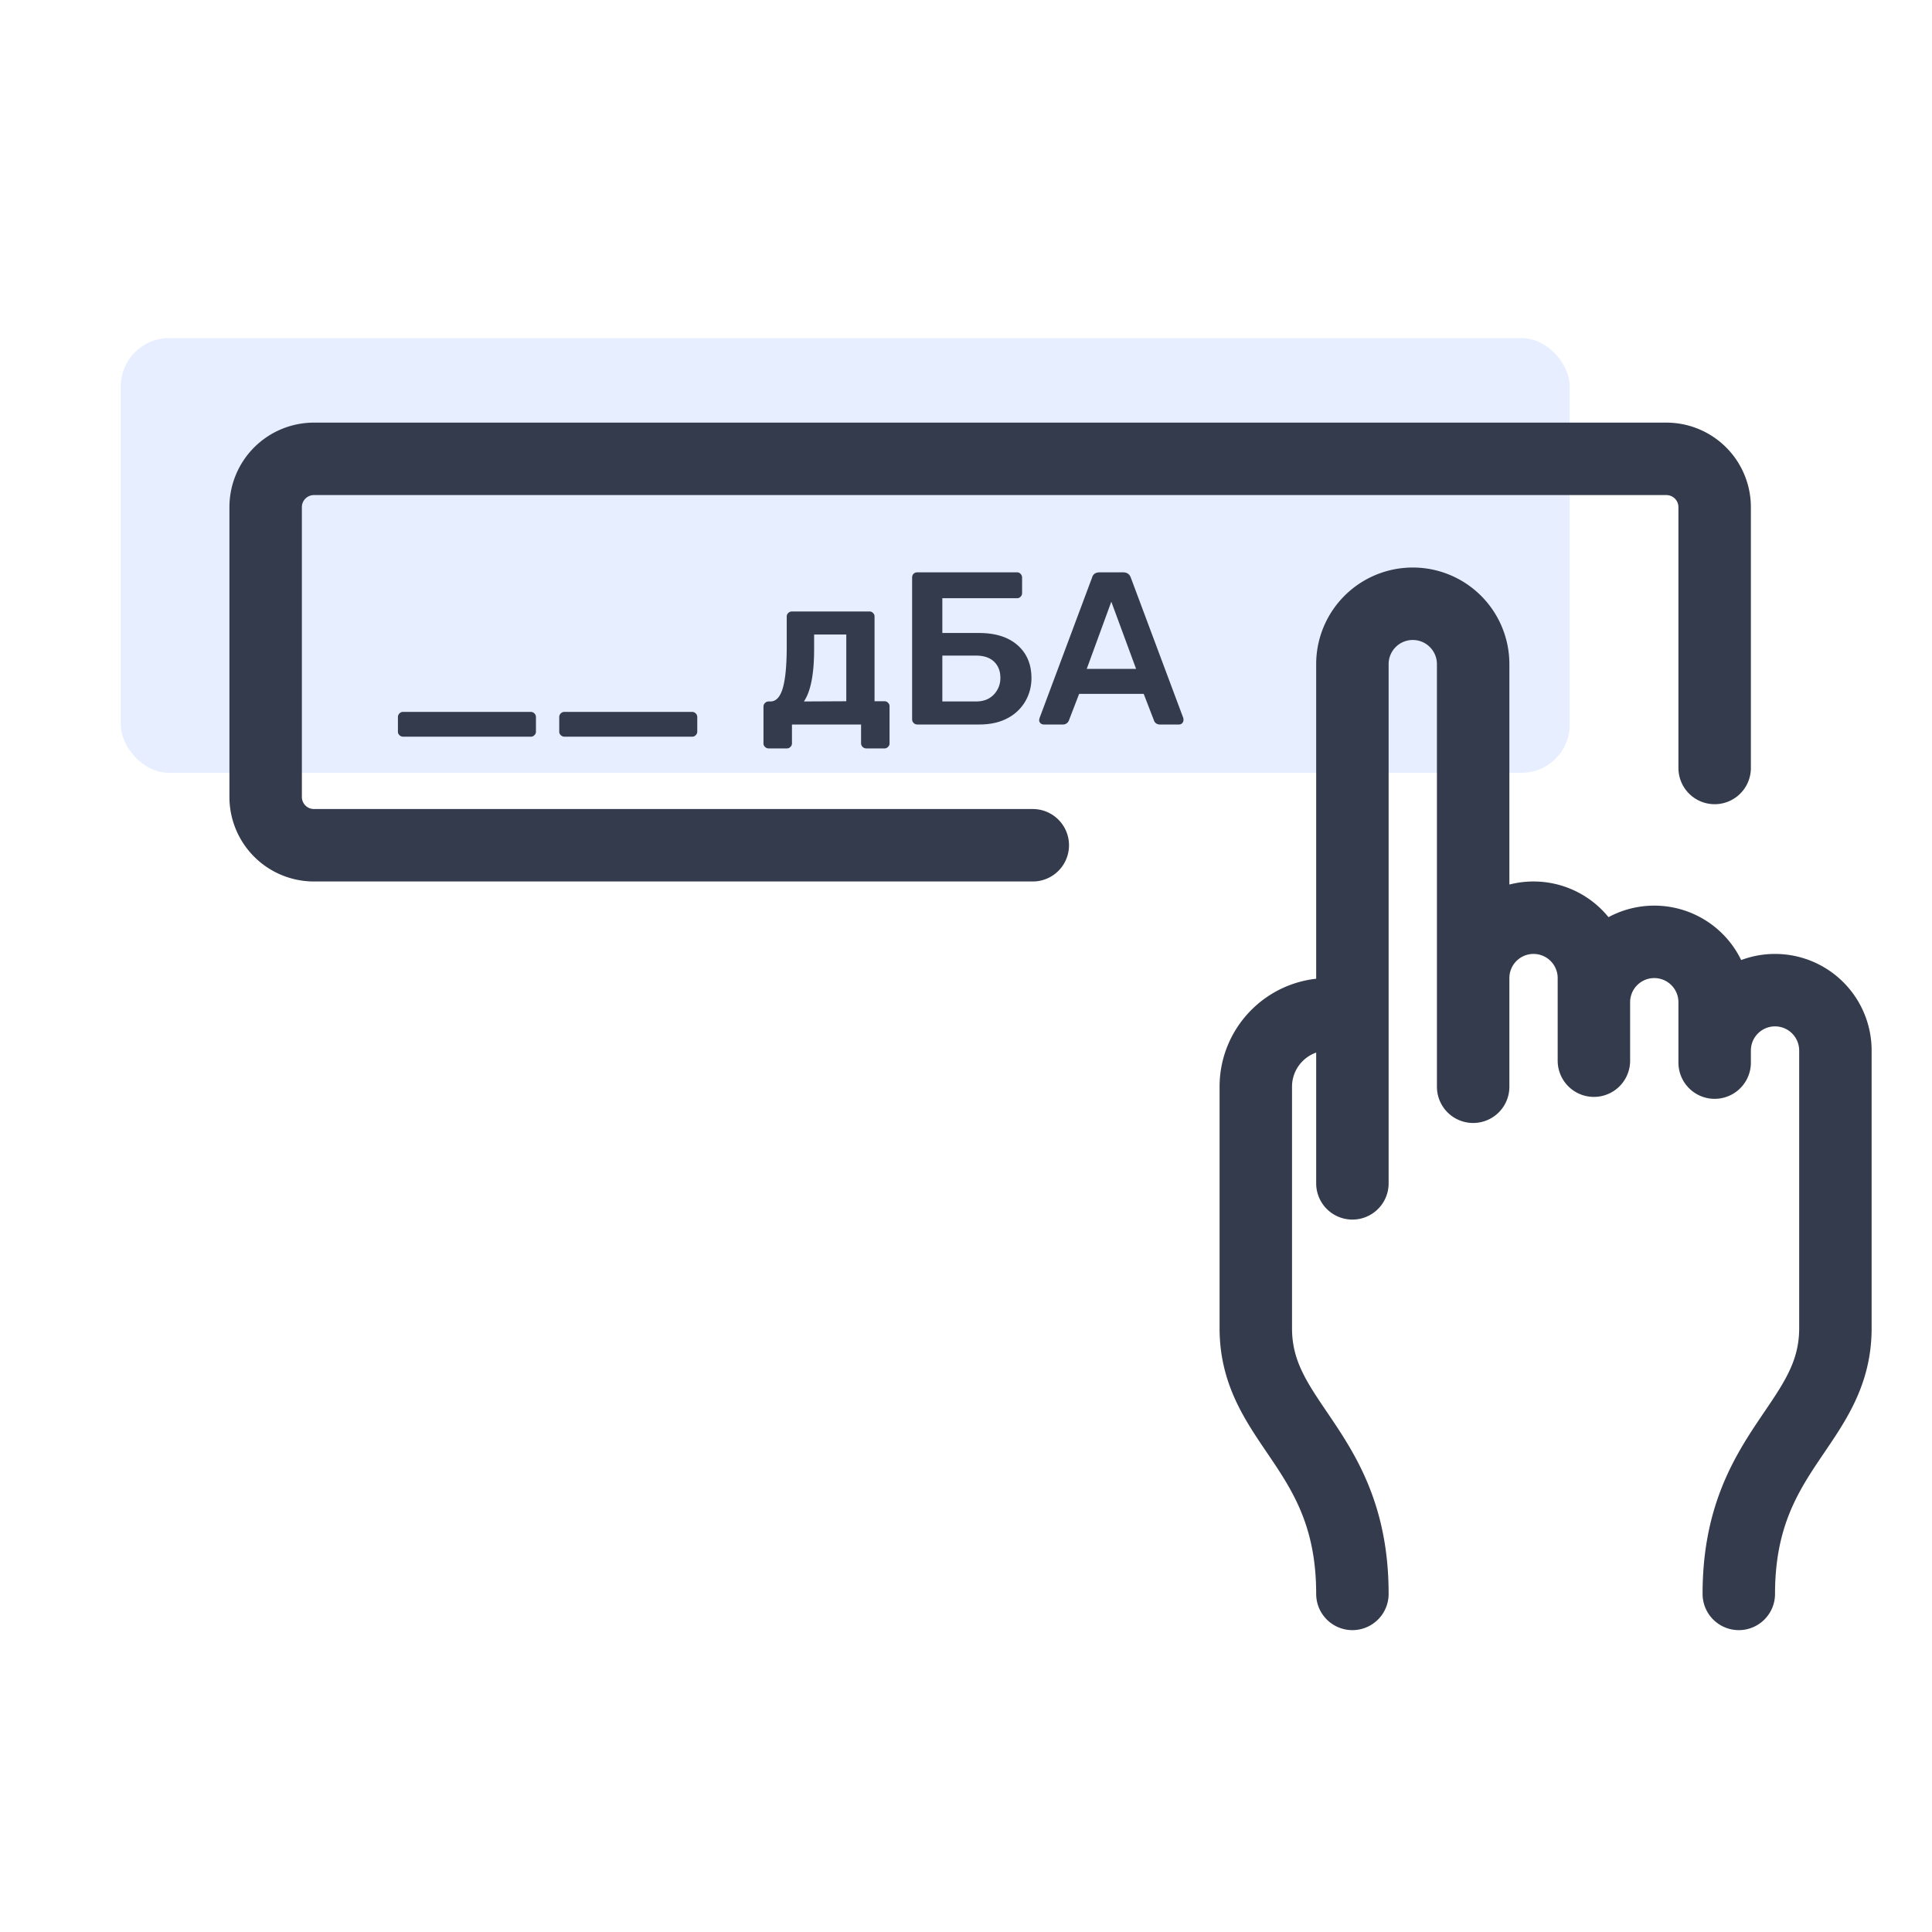 <svg width="80" height="80" viewBox="0 0 80 80" fill="none" xmlns="http://www.w3.org/2000/svg"><rect x="5" y="14" width="60" height="18" rx="2" fill="#0057FF" fill-opacity=".1"/><path d="M56 49V27.5a2.5 2.5 0 012.5-2.5v0a2.5 2.5 0 012.5 2.5v17.18m0 .32v-4.5a2.5 2.5 0 012.5-2.5v0a2.5 2.5 0 012.5 2.5v3.24m0 .18V41.5a2.5 2.5 0 012.5-2.5v0a2.5 2.5 0 012.5 2.5v2.42m0 .08v-.5a2.5 2.5 0 012.5-2.5v0a2.5 2.5 0 012.5 2.498V55c0 4-4 5-4 11M56 42h-1c-1.657 0-3 1.342-3 2.999V55c0 4 4 5 4 11" stroke="#343B4C" stroke-width="3" stroke-linecap="round" stroke-linejoin="round"/><path d="M71 31.8V21a2 2 0 00-2-2H13a2 2 0 00-2 2v12a2 2 0 002 2h29.765" stroke="#343B4C" stroke-width="3" stroke-linecap="round" stroke-linejoin="round"/><path d="M16.693 30.504a.208.208 0 01-.153-.063.19.19 0 01-.063-.153v-.594c0-.06.021-.111.063-.153a.208.208 0 01.153-.063h5.283c.06 0 .111.021.153.063a.208.208 0 01.063.153v.594a.19.19 0 01-.063.153.19.19 0 01-.153.063h-5.283zm6.68 0a.208.208 0 01-.153-.063.19.19 0 01-.063-.153v-.594c0-.06.02-.111.063-.153a.208.208 0 01.153-.063h5.283c.06 0 .11.021.153.063a.208.208 0 01.063.153v.594a.19.19 0 01-.063.153.19.19 0 01-.153.063h-5.283zm8.457.486a.208.208 0 01-.153-.063.19.19 0 01-.063-.153v-1.512c0-.06.021-.111.063-.153a.208.208 0 01.153-.063h.072c.234 0 .405-.186.513-.558.108-.372.162-.951.162-1.737v-1.215a.19.19 0 01.063-.153.208.208 0 01.153-.063h3.204a.19.19 0 01.153.063.19.19 0 01.063.153v3.501h.405a.19.19 0 01.153.063.19.19 0 01.063.153v1.521a.19.19 0 01-.063.153.19.19 0 01-.153.063h-.738a.22.22 0 01-.162-.063.208.208 0 01-.063-.153V30h-2.862v.774a.19.19 0 01-.063.153.19.19 0 01-.153.063h-.747zm3.213-1.953v-2.763h-1.332v.603c0 1.032-.141 1.755-.423 2.169l1.755-.009zm2.942.963a.208.208 0 01-.153-.063.208.208 0 01-.063-.153v-5.859a.24.24 0 01.054-.162.22.22 0 01.162-.063h4.122a.19.19 0 01.153.063.22.22 0 01.063.162v.63c0 .06-.02.111-.063.153a.19.19 0 01-.153.063H39.02v1.44h1.521c.678 0 1.21.168 1.593.504.384.336.576.792.576 1.368 0 .342-.084.66-.252.954a1.816 1.816 0 01-.738.702c-.324.174-.717.261-1.179.261h-2.556zm2.43-.954c.306 0 .55-.093.73-.279a.971.971 0 00.278-.702c0-.276-.087-.498-.26-.666-.175-.168-.424-.252-.748-.252H39.02v1.899h1.395zm2.803.954a.204.204 0 01-.135-.054.183.183 0 01-.054-.135l.018-.081 2.17-5.805c.041-.15.146-.225.314-.225h.981c.156 0 .261.075.315.225l2.17 5.805a.273.273 0 01.008.081.183.183 0 01-.054.135.173.173 0 01-.126.054h-.783a.269.269 0 01-.18-.054.245.245 0 01-.08-.117l-.424-1.098h-2.673l-.423 1.098a.26.26 0 01-.26.171h-.784zm3.825-2.304l-1.026-2.781L45 27.696h2.043z" fill="#343B4C"/></svg>